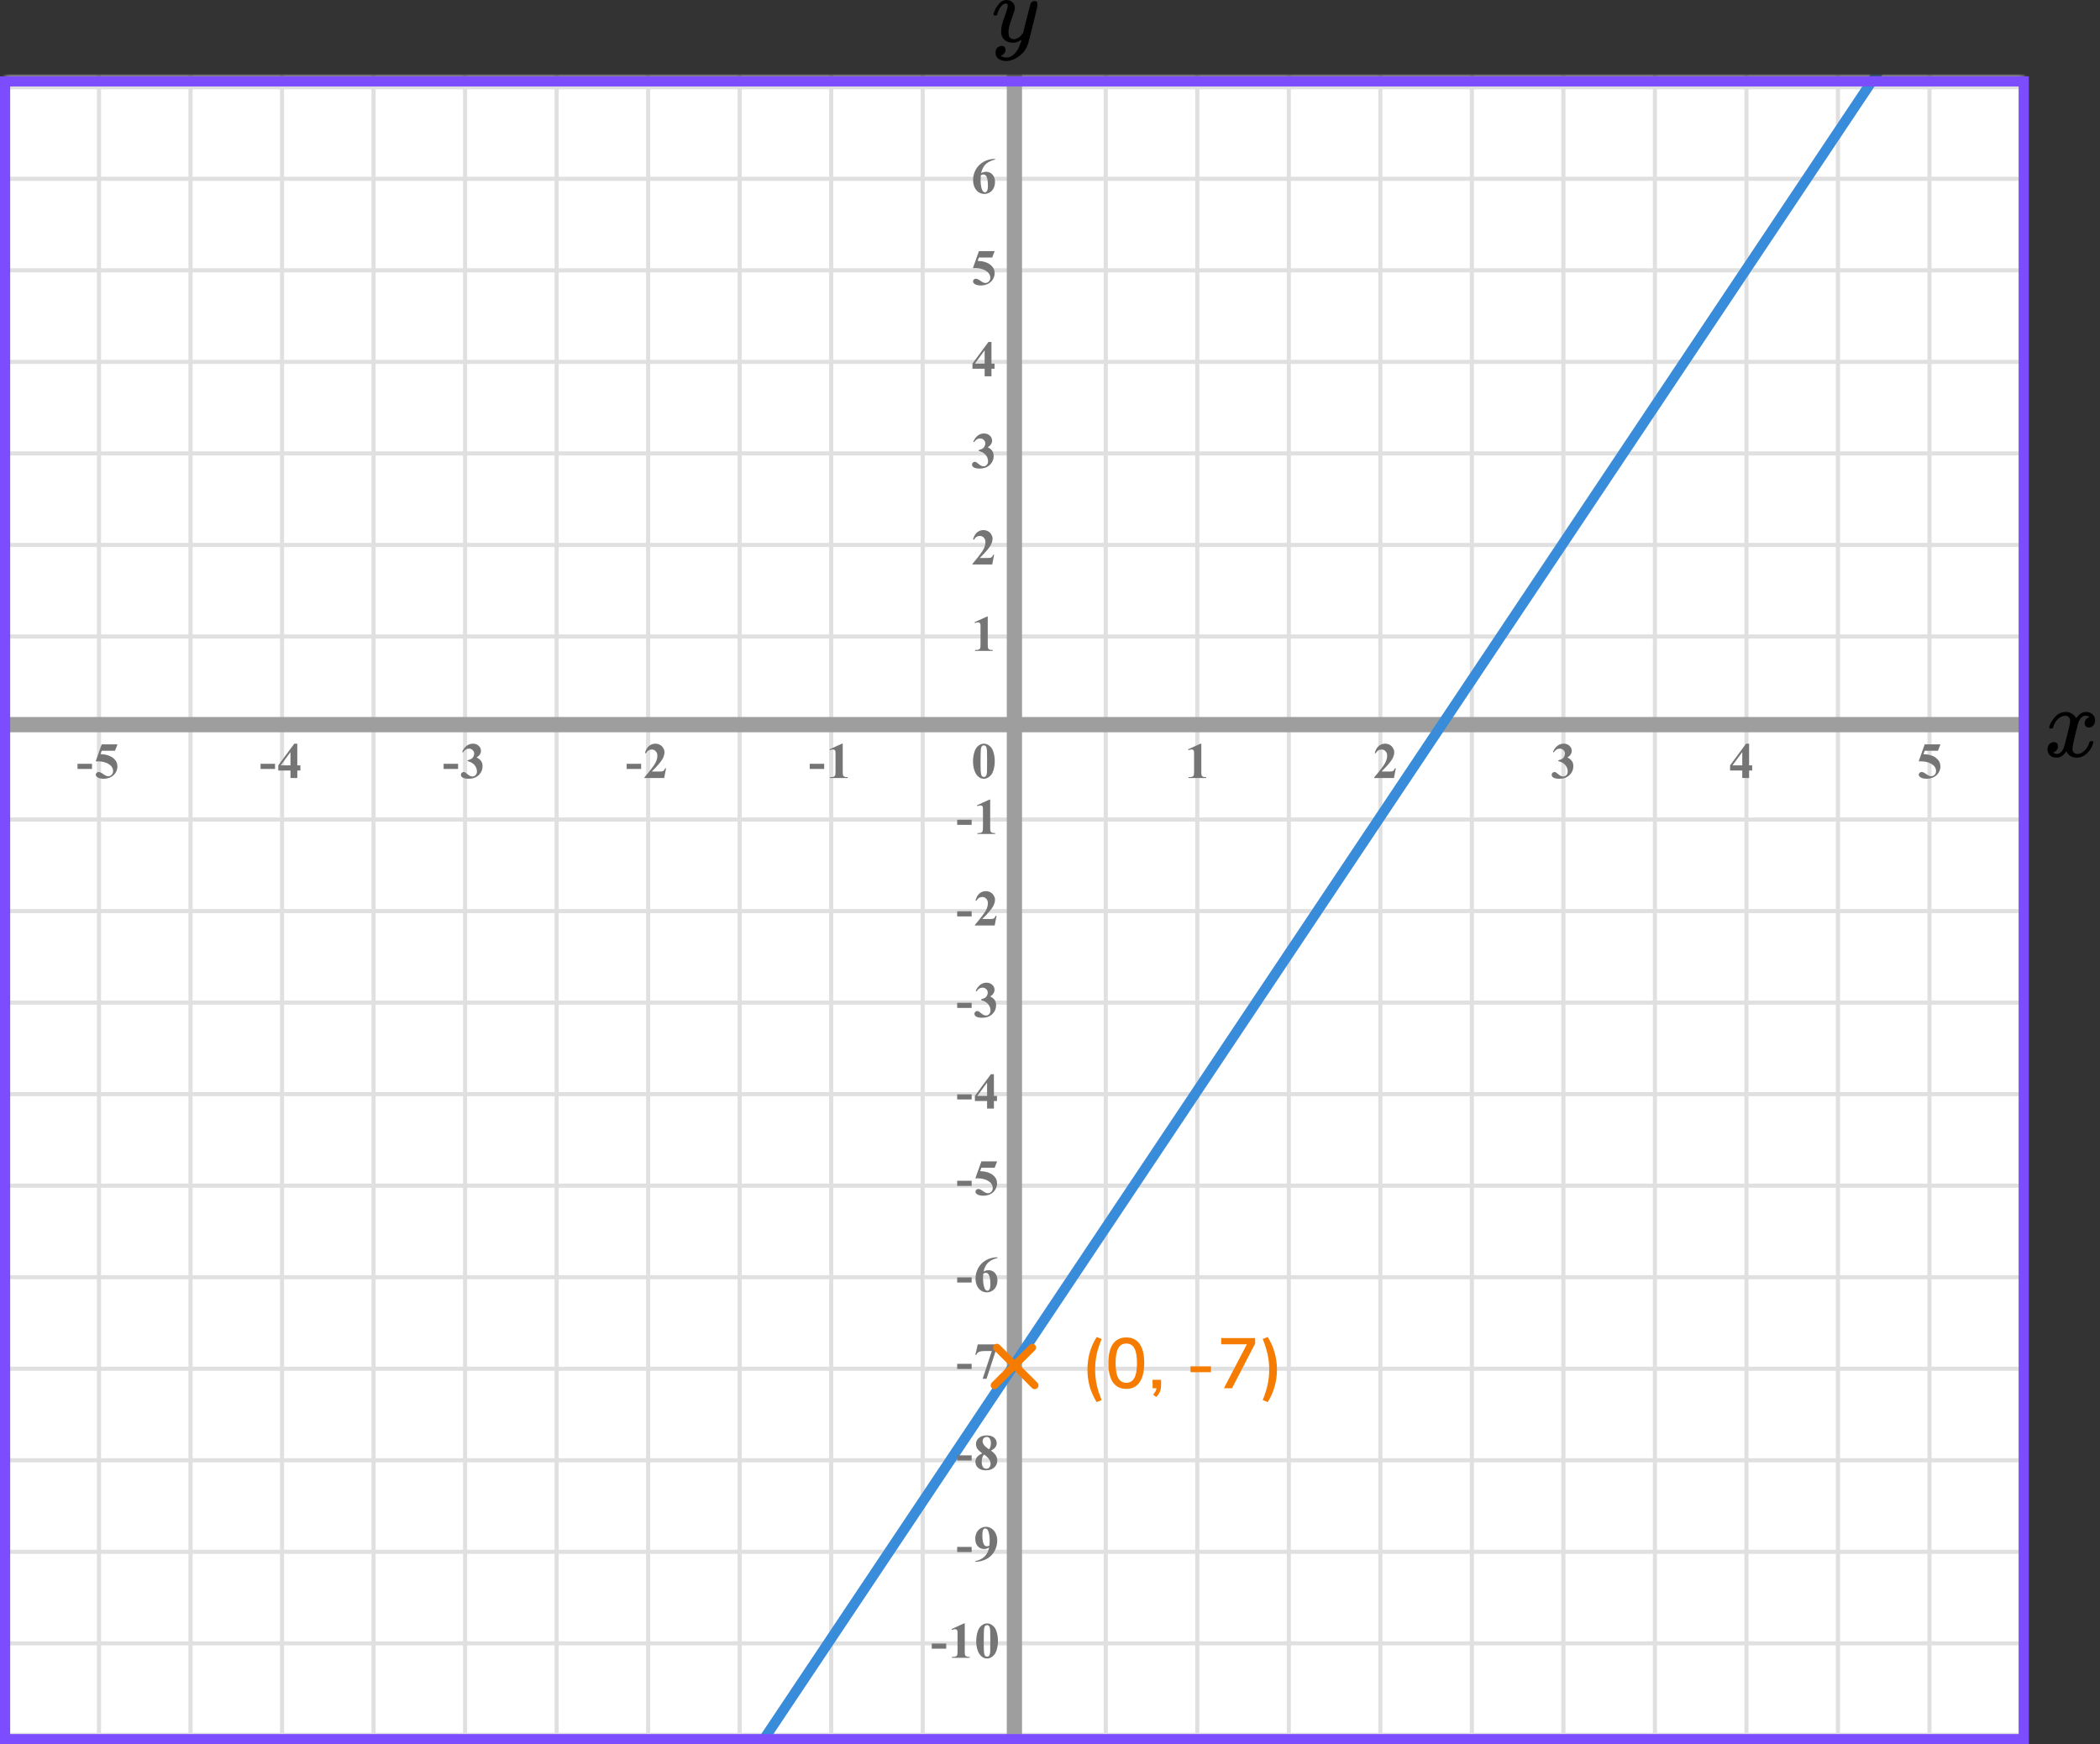 <?xml version="1.0" encoding="UTF-8"?> <svg xmlns="http://www.w3.org/2000/svg" width="413" height="343" viewBox="0 0 413 343" fill="none"><rect x="0" y="0" width="413" height="343" fill="#333333" stroke="none"/><mask id="mask0" maskUnits="userSpaceOnUse" x="1" y="15" width="397" height="327"><rect x="1" y="15" width="397" height="327" fill="#C4C4C4"></rect></mask><g mask="url(#mask0)"><mask id="mask1" maskUnits="userSpaceOnUse" x="-12" y="-54" width="500" height="484"><rect x="-12" y="-54" width="500" height="483.871" fill="white"></rect></mask><g mask="url(#mask1)"><rect x="-12" y="-54" width="500" height="483.871" fill="white"></rect><line x1="488" y1="341.163" x2="-15.226" y2="341.163" stroke="#E0E0E0" stroke-width="0.81"></line><line x1="488" y1="323.161" x2="-15.226" y2="323.161" stroke="#E0E0E0" stroke-width="0.806"></line><line x1="488" y1="305.161" x2="-15.226" y2="305.161" stroke="#E0E0E0" stroke-width="0.806"></line><line x1="488" y1="287.161" x2="-15.226" y2="287.161" stroke="#E0E0E0" stroke-width="0.806"></line><line x1="488" y1="269.163" x2="-15.226" y2="269.163" stroke="#E0E0E0" stroke-width="0.81"></line><line x1="488" y1="251.161" x2="-15.226" y2="251.161" stroke="#E0E0E0" stroke-width="0.806"></line><line x1="488" y1="233.161" x2="-15.226" y2="233.161" stroke="#E0E0E0" stroke-width="0.806"></line><line x1="488" y1="215.161" x2="-15.226" y2="215.161" stroke="#E0E0E0" stroke-width="0.806"></line><line x1="488" y1="197.163" x2="-15.226" y2="197.163" stroke="#E0E0E0" stroke-width="0.81"></line><line x1="488" y1="179.161" x2="-15.226" y2="179.161" stroke="#E0E0E0" stroke-width="0.806"></line><line x1="488" y1="161.161" x2="-15.226" y2="161.161" stroke="#E0E0E0" stroke-width="0.806"></line><line x1="488" y1="143.161" x2="-15.226" y2="143.161" stroke="#E0E0E0" stroke-width="0.806"></line><line x1="488" y1="125.163" x2="-15.226" y2="125.163" stroke="#E0E0E0" stroke-width="0.81"></line><line x1="488" y1="107.161" x2="-15.226" y2="107.161" stroke="#E0E0E0" stroke-width="0.806"></line><line x1="488" y1="89.161" x2="-15.226" y2="89.161" stroke="#E0E0E0" stroke-width="0.806"></line><line x1="488" y1="71.161" x2="-15.226" y2="71.161" stroke="#E0E0E0" stroke-width="0.806"></line><line x1="488" y1="53.163" x2="-15.226" y2="53.163" stroke="#E0E0E0" stroke-width="0.81"></line><line x1="488" y1="35.161" x2="-15.226" y2="35.161" stroke="#E0E0E0" stroke-width="0.806"></line><line x1="488" y1="17.161" x2="-15.226" y2="17.161" stroke="#E0E0E0" stroke-width="0.806"></line><line x1="1.468" y1="429.871" x2="1.468" y2="-54" stroke="#E0E0E0" stroke-width="0.806"></line><line x1="19.468" y1="429.871" x2="19.468" y2="-54" stroke="#E0E0E0" stroke-width="0.806"></line><line x1="37.468" y1="429.871" x2="37.468" y2="-54" stroke="#E0E0E0" stroke-width="0.806"></line><line x1="55.468" y1="429.871" x2="55.468" y2="-54" stroke="#E0E0E0" stroke-width="0.806"></line><line x1="73.466" y1="429.871" x2="73.466" y2="-54" stroke="#E0E0E0" stroke-width="0.81"></line><line x1="91.468" y1="429.871" x2="91.468" y2="-54" stroke="#E0E0E0" stroke-width="0.806"></line><line x1="109.468" y1="429.871" x2="109.468" y2="-54" stroke="#E0E0E0" stroke-width="0.806"></line><line x1="127.468" y1="429.871" x2="127.468" y2="-54" stroke="#E0E0E0" stroke-width="0.806"></line><line x1="145.466" y1="429.871" x2="145.466" y2="-54" stroke="#E0E0E0" stroke-width="0.81"></line><line x1="163.468" y1="429.871" x2="163.468" y2="-54" stroke="#E0E0E0" stroke-width="0.806"></line><line x1="181.468" y1="429.871" x2="181.468" y2="-54" stroke="#E0E0E0" stroke-width="0.806"></line><line x1="199.468" y1="429.871" x2="199.468" y2="-54" stroke="#E0E0E0" stroke-width="0.806"></line><line x1="217.466" y1="429.871" x2="217.466" y2="-54" stroke="#E0E0E0" stroke-width="0.81"></line><line x1="235.468" y1="429.871" x2="235.468" y2="-54" stroke="#E0E0E0" stroke-width="0.806"></line><line x1="253.468" y1="429.871" x2="253.468" y2="-54" stroke="#E0E0E0" stroke-width="0.806"></line><line x1="271.468" y1="429.871" x2="271.468" y2="-54" stroke="#E0E0E0" stroke-width="0.806"></line><line x1="289.466" y1="429.871" x2="289.466" y2="-54" stroke="#E0E0E0" stroke-width="0.81"></line><line x1="307.468" y1="429.871" x2="307.468" y2="-54" stroke="#E0E0E0" stroke-width="0.806"></line><line x1="325.468" y1="429.871" x2="325.468" y2="-54" stroke="#E0E0E0" stroke-width="0.806"></line><line x1="343.468" y1="429.871" x2="343.468" y2="-54" stroke="#E0E0E0" stroke-width="0.806"></line><line x1="361.466" y1="429.871" x2="361.466" y2="-54" stroke="#E0E0E0" stroke-width="0.81"></line><line x1="379.468" y1="429.871" x2="379.468" y2="-54" stroke="#E0E0E0" stroke-width="0.806"></line><line x1="397.468" y1="429.871" x2="397.468" y2="-54" stroke="#E0E0E0" stroke-width="0.806"></line></g><line x1="199.5" y1="-1" x2="199.5" y2="381" stroke="#9E9E9E" stroke-width="3"></line><line x1="-27" y1="142.5" x2="432" y2="142.5" stroke="#9E9E9E" stroke-width="3"></line><path d="M122.5 383.5L384.5 -8.5" stroke="#398CDA" stroke-width="2"></path></g><path d="M195.634 149.689C195.634 150.35 195.541 150.967 195.355 151.54C195.245 151.892 195.095 152.18 194.906 152.404C194.721 152.629 194.509 152.808 194.271 152.941C194.034 153.072 193.775 153.137 193.495 153.137C193.176 153.137 192.888 153.055 192.631 152.893C192.374 152.73 192.146 152.497 191.947 152.194C191.804 151.973 191.679 151.678 191.571 151.311C191.431 150.812 191.361 150.298 191.361 149.768C191.361 149.048 191.462 148.387 191.664 147.785C191.83 147.287 192.082 146.906 192.421 146.643C192.759 146.376 193.118 146.242 193.495 146.242C193.879 146.242 194.237 146.374 194.569 146.638C194.905 146.898 195.15 147.25 195.307 147.692C195.525 148.301 195.634 148.967 195.634 149.689ZM194.13 149.68C194.13 148.521 194.123 147.845 194.11 147.653C194.078 147.201 194 146.895 193.876 146.735C193.795 146.631 193.663 146.579 193.48 146.579C193.34 146.579 193.23 146.618 193.148 146.696C193.028 146.81 192.947 147.012 192.904 147.302C192.862 147.588 192.841 148.592 192.841 150.314C192.841 151.252 192.873 151.88 192.938 152.199C192.987 152.43 193.057 152.585 193.148 152.663C193.24 152.741 193.36 152.78 193.51 152.78C193.673 152.78 193.795 152.728 193.876 152.624C194.013 152.442 194.091 152.16 194.11 151.779L194.13 149.68Z" fill="#757575"></path><path d="M194.257 121.242V126.657C194.257 127.064 194.275 127.325 194.311 127.438C194.346 127.549 194.421 127.64 194.535 127.712C194.649 127.784 194.831 127.819 195.082 127.819H195.233V128H191.747V127.819H191.923C192.206 127.819 192.408 127.787 192.528 127.722C192.649 127.657 192.73 127.567 192.772 127.453C192.815 127.339 192.836 127.074 192.836 126.657V123.225C192.836 122.919 192.821 122.728 192.792 122.653C192.763 122.575 192.707 122.51 192.626 122.458C192.548 122.403 192.457 122.375 192.353 122.375C192.187 122.375 191.985 122.427 191.747 122.531L191.659 122.355L194.096 121.242H194.257Z" fill="#757575"></path><path d="M195.141 111H191.244V110.893C192.439 109.47 193.163 108.513 193.417 108.021C193.674 107.53 193.803 107.05 193.803 106.581C193.803 106.239 193.697 105.956 193.485 105.731C193.274 105.504 193.015 105.39 192.709 105.39C192.208 105.39 191.819 105.64 191.542 106.142L191.361 106.078C191.537 105.453 191.804 104.991 192.162 104.691C192.52 104.392 192.934 104.242 193.402 104.242C193.738 104.242 194.044 104.32 194.32 104.477C194.597 104.633 194.813 104.848 194.97 105.121C195.126 105.391 195.204 105.645 195.204 105.883C195.204 106.316 195.084 106.755 194.843 107.201C194.514 107.803 193.796 108.643 192.689 109.721H194.12C194.472 109.721 194.7 109.706 194.804 109.677C194.911 109.647 194.999 109.599 195.067 109.53C195.136 109.459 195.225 109.311 195.336 109.086H195.512L195.141 111Z" fill="#757575"></path><path d="M192.479 88.68V88.509C192.851 88.401 193.108 88.302 193.251 88.211C193.394 88.117 193.518 87.975 193.622 87.786C193.726 87.594 193.778 87.4 193.778 87.205C193.778 86.935 193.679 86.704 193.48 86.512C193.285 86.316 193.041 86.219 192.748 86.219C192.292 86.219 191.905 86.46 191.586 86.941L191.405 86.878C191.64 86.334 191.939 85.926 192.304 85.652C192.672 85.379 193.08 85.242 193.529 85.242C193.988 85.242 194.366 85.382 194.662 85.662C194.962 85.942 195.111 86.269 195.111 86.644C195.111 86.888 195.041 87.124 194.901 87.352C194.765 87.576 194.548 87.775 194.252 87.947C194.633 88.133 194.923 88.362 195.121 88.636C195.323 88.906 195.424 89.246 195.424 89.656C195.424 90.346 195.173 90.934 194.672 91.419C194.174 91.901 193.505 92.142 192.665 92.142C192.105 92.142 191.697 92.049 191.439 91.863C191.254 91.733 191.161 91.565 191.161 91.36C191.161 91.211 191.215 91.084 191.322 90.98C191.43 90.872 191.553 90.818 191.693 90.818C191.801 90.818 191.902 90.841 191.996 90.887C192.048 90.913 192.232 91.056 192.548 91.316C192.867 91.574 193.165 91.702 193.441 91.702C193.682 91.702 193.889 91.608 194.062 91.419C194.234 91.227 194.32 90.984 194.32 90.691C194.32 90.245 194.164 89.835 193.852 89.461C193.539 89.083 193.082 88.823 192.479 88.68Z" fill="#757575"></path><path d="M191.249 71.505L194.394 67.242H194.989V71.505H195.595V72.516H194.989V74H193.646V72.516H191.249V71.505ZM191.723 71.505H193.646V68.893L191.723 71.505Z" fill="#757575"></path><path d="M192.523 49.379H195.624L195.131 50.639H192.523L192.274 51.298C193.397 51.34 194.262 51.62 194.867 52.138C195.365 52.564 195.614 53.095 195.614 53.73C195.614 54.136 195.499 54.535 195.268 54.926C195.036 55.313 194.711 55.613 194.291 55.824C193.871 56.033 193.41 56.137 192.909 56.137C192.369 56.137 191.954 56.036 191.664 55.834C191.462 55.691 191.361 55.528 191.361 55.346C191.361 55.206 191.413 55.082 191.518 54.975C191.625 54.867 191.749 54.813 191.889 54.813C192.016 54.813 192.144 54.84 192.274 54.892C192.405 54.944 192.628 55.08 192.943 55.302C193.142 55.438 193.313 55.533 193.456 55.585C193.557 55.624 193.671 55.644 193.798 55.644C194.065 55.644 194.291 55.546 194.477 55.351C194.665 55.155 194.76 54.921 194.76 54.648C194.76 54.075 194.473 53.609 193.9 53.251C193.327 52.893 192.605 52.714 191.732 52.714C191.645 52.714 191.513 52.715 191.337 52.719L192.523 49.379Z" fill="#757575"></path><path d="M195.697 31.242V31.379C195.108 31.529 194.634 31.722 194.276 31.96C193.922 32.194 193.64 32.481 193.432 32.819C193.227 33.155 193.067 33.571 192.953 34.069C193.096 33.972 193.215 33.908 193.31 33.879C193.521 33.814 193.734 33.781 193.949 33.781C194.444 33.781 194.856 33.962 195.185 34.323C195.517 34.681 195.683 35.171 195.683 35.793C195.683 36.229 195.593 36.63 195.414 36.994C195.235 37.359 194.981 37.64 194.652 37.839C194.324 38.037 193.972 38.137 193.598 38.137C193.191 38.137 192.815 38.026 192.47 37.805C192.125 37.58 191.854 37.253 191.659 36.823C191.467 36.394 191.371 35.926 191.371 35.422C191.371 34.68 191.549 33.99 191.903 33.352C192.261 32.71 192.768 32.201 193.422 31.823C194.079 31.442 194.838 31.249 195.697 31.242ZM192.89 34.465C192.864 34.914 192.851 35.243 192.851 35.451C192.851 35.9 192.893 36.335 192.978 36.755C193.065 37.175 193.184 37.469 193.334 37.639C193.441 37.759 193.568 37.819 193.715 37.819C193.865 37.819 193.998 37.733 194.115 37.56C194.232 37.385 194.291 37.03 194.291 36.496C194.291 35.598 194.182 34.977 193.964 34.636C193.824 34.414 193.635 34.304 193.397 34.304C193.267 34.304 193.098 34.357 192.89 34.465Z" fill="#757575"></path><path d="M191.091 162.208H188.244V161.197H191.091V162.208ZM194.737 157.242V162.657C194.737 163.064 194.755 163.325 194.791 163.438C194.826 163.549 194.901 163.64 195.015 163.712C195.129 163.784 195.311 163.819 195.562 163.819H195.713V164H192.227V163.819H192.403C192.686 163.819 192.888 163.787 193.008 163.722C193.129 163.657 193.21 163.567 193.253 163.453C193.295 163.339 193.316 163.074 193.316 162.657V159.225C193.316 158.919 193.301 158.728 193.272 158.653C193.243 158.575 193.187 158.51 193.106 158.458C193.028 158.403 192.937 158.375 192.833 158.375C192.667 158.375 192.465 158.427 192.227 158.531L192.139 158.355L194.576 157.242H194.737Z" fill="#757575"></path><path d="M191.091 180.208H188.244V179.197H191.091V180.208ZM195.621 182H191.724V181.893C192.919 180.47 193.643 179.513 193.897 179.021C194.154 178.53 194.283 178.05 194.283 177.581C194.283 177.239 194.177 176.956 193.965 176.731C193.754 176.504 193.495 176.39 193.189 176.39C192.688 176.39 192.299 176.64 192.022 177.142L191.841 177.078C192.017 176.453 192.284 175.991 192.642 175.691C193 175.392 193.414 175.242 193.882 175.242C194.218 175.242 194.524 175.32 194.8 175.477C195.077 175.633 195.294 175.848 195.45 176.121C195.606 176.391 195.684 176.645 195.684 176.883C195.684 177.316 195.564 177.755 195.323 178.201C194.994 178.803 194.276 179.643 193.17 180.721H194.6C194.952 180.721 195.18 180.706 195.284 180.677C195.391 180.647 195.479 180.599 195.547 180.53C195.616 180.459 195.705 180.311 195.816 180.086H195.992L195.621 182Z" fill="#757575"></path><path d="M191.091 198.208H188.244V197.197H191.091V198.208ZM192.96 196.68V196.509C193.331 196.401 193.588 196.302 193.731 196.211C193.874 196.117 193.998 195.975 194.102 195.786C194.206 195.594 194.258 195.4 194.258 195.205C194.258 194.935 194.159 194.704 193.961 194.512C193.765 194.316 193.521 194.219 193.228 194.219C192.772 194.219 192.385 194.46 192.066 194.941L191.885 194.878C192.12 194.334 192.419 193.926 192.784 193.652C193.152 193.379 193.56 193.242 194.009 193.242C194.468 193.242 194.846 193.382 195.142 193.662C195.442 193.942 195.591 194.269 195.591 194.644C195.591 194.888 195.521 195.124 195.381 195.352C195.245 195.576 195.028 195.775 194.732 195.947C195.113 196.133 195.403 196.362 195.601 196.636C195.803 196.906 195.904 197.246 195.904 197.656C195.904 198.346 195.653 198.934 195.152 199.419C194.654 199.901 193.985 200.142 193.145 200.142C192.585 200.142 192.177 200.049 191.92 199.863C191.734 199.733 191.641 199.565 191.641 199.36C191.641 199.211 191.695 199.084 191.802 198.979C191.91 198.872 192.033 198.818 192.173 198.818C192.281 198.818 192.382 198.841 192.476 198.887C192.528 198.913 192.712 199.056 193.028 199.316C193.347 199.574 193.645 199.702 193.921 199.702C194.162 199.702 194.369 199.608 194.542 199.419C194.714 199.227 194.8 198.984 194.8 198.691C194.8 198.245 194.644 197.835 194.332 197.461C194.019 197.083 193.562 196.823 192.96 196.68Z" fill="#757575"></path><path d="M191.091 216.208H188.244V215.197H191.091V216.208ZM191.729 215.505L194.874 211.242H195.469V215.505H196.075V216.516H195.469V218H194.127V216.516H191.729V215.505ZM192.203 215.505H194.127V212.893L192.203 215.505Z" fill="#757575"></path><path d="M191.091 233.208H188.244V232.197H191.091V233.208ZM193.004 228.379H196.104L195.611 229.639H193.004L192.754 230.298C193.878 230.34 194.742 230.62 195.347 231.138C195.845 231.564 196.094 232.095 196.094 232.729C196.094 233.136 195.979 233.535 195.748 233.926C195.517 234.313 195.191 234.613 194.771 234.824C194.351 235.033 193.891 235.137 193.389 235.137C192.849 235.137 192.434 235.036 192.144 234.834C191.942 234.691 191.841 234.528 191.841 234.346C191.841 234.206 191.893 234.082 191.998 233.975C192.105 233.867 192.229 233.813 192.369 233.813C192.496 233.813 192.624 233.84 192.754 233.892C192.885 233.944 193.108 234.08 193.423 234.302C193.622 234.438 193.793 234.533 193.936 234.585C194.037 234.624 194.151 234.644 194.278 234.644C194.545 234.644 194.771 234.546 194.957 234.351C195.145 234.155 195.24 233.921 195.24 233.647C195.24 233.075 194.953 232.609 194.38 232.251C193.808 231.893 193.085 231.714 192.213 231.714C192.125 231.714 191.993 231.715 191.817 231.719L193.004 228.379Z" fill="#757575"></path><path d="M191.091 252.208H188.244V251.197H191.091V252.208ZM196.177 247.242V247.379C195.588 247.529 195.115 247.722 194.756 247.96C194.402 248.194 194.12 248.481 193.912 248.819C193.707 249.155 193.547 249.571 193.433 250.069C193.576 249.972 193.695 249.908 193.79 249.879C194.001 249.814 194.214 249.781 194.429 249.781C194.924 249.781 195.336 249.962 195.665 250.323C195.997 250.681 196.163 251.171 196.163 251.793C196.163 252.229 196.073 252.63 195.894 252.994C195.715 253.359 195.461 253.64 195.132 253.839C194.804 254.037 194.452 254.137 194.078 254.137C193.671 254.137 193.295 254.026 192.95 253.805C192.605 253.58 192.335 253.253 192.139 252.823C191.947 252.394 191.851 251.926 191.851 251.422C191.851 250.68 192.029 249.99 192.383 249.352C192.741 248.71 193.248 248.201 193.902 247.823C194.56 247.442 195.318 247.249 196.177 247.242ZM193.37 250.465C193.344 250.914 193.331 251.243 193.331 251.451C193.331 251.9 193.373 252.335 193.458 252.755C193.546 253.175 193.664 253.469 193.814 253.639C193.921 253.759 194.048 253.819 194.195 253.819C194.345 253.819 194.478 253.733 194.595 253.561C194.713 253.385 194.771 253.03 194.771 252.496C194.771 251.598 194.662 250.978 194.444 250.636C194.304 250.414 194.115 250.304 193.878 250.304C193.747 250.304 193.578 250.357 193.37 250.465Z" fill="#757575"></path><path d="M191.091 269.208H188.244V268.197H191.091V269.208ZM193.253 271.137L195.054 265.673H193.682C193.145 265.673 192.741 265.743 192.471 265.883C192.282 265.98 192.126 266.164 192.003 266.435H191.817L192.296 264.379H196.241L194.019 271.137H193.253Z" fill="#757575"></path><path d="M191.091 287.208H188.244V286.197H191.091V287.208ZM194.888 285.26C195.354 285.602 195.676 285.921 195.855 286.217C196.037 286.51 196.129 286.847 196.129 287.228C196.129 287.761 195.927 288.214 195.523 288.585C195.123 288.953 194.577 289.137 193.887 289.137C193.233 289.137 192.727 288.976 192.369 288.653C192.011 288.331 191.832 287.937 191.832 287.472C191.832 287.117 191.934 286.806 192.139 286.539C192.348 286.272 192.693 286.028 193.174 285.807C192.65 285.406 192.313 285.079 192.164 284.825C192.017 284.571 191.944 284.277 191.944 283.941C191.944 283.499 192.131 283.11 192.505 282.774C192.883 282.436 193.399 282.267 194.053 282.267C194.685 282.267 195.17 282.416 195.508 282.716C195.85 283.012 196.021 283.368 196.021 283.785C196.021 284.098 195.928 284.374 195.743 284.615C195.56 284.853 195.276 285.068 194.888 285.26ZM194.517 285.011C194.638 284.848 194.727 284.666 194.786 284.464C194.844 284.262 194.874 284.041 194.874 283.8C194.874 283.377 194.782 283.053 194.6 282.828C194.463 282.656 194.275 282.569 194.034 282.569C193.816 282.569 193.63 282.649 193.477 282.809C193.324 282.965 193.248 283.16 193.248 283.395C193.248 283.632 193.332 283.88 193.502 284.137C193.674 284.391 194.013 284.682 194.517 285.011ZM193.541 286.041C193.44 286.132 193.368 286.215 193.326 286.29C193.261 286.404 193.202 286.57 193.15 286.788C193.098 287.006 193.072 287.234 193.072 287.472C193.072 287.778 193.111 288.035 193.189 288.243C193.267 288.448 193.378 288.596 193.521 288.688C193.668 288.779 193.817 288.824 193.97 288.824C194.208 288.824 194.408 288.738 194.571 288.565C194.734 288.39 194.815 288.15 194.815 287.848C194.815 287.216 194.39 286.614 193.541 286.041Z" fill="#757575"></path><path d="M191.091 305.208H188.244V304.197H191.091V305.208ZM191.788 307.137V307C192.328 306.876 192.785 306.694 193.16 306.453C193.537 306.212 193.835 305.914 194.053 305.56C194.275 305.205 194.429 304.796 194.517 304.334C194.315 304.438 194.143 304.511 194 304.554C193.86 304.593 193.712 304.612 193.555 304.612C193.054 304.612 192.636 304.432 192.3 304.07C191.968 303.709 191.802 303.214 191.802 302.586C191.802 302.15 191.892 301.751 192.071 301.39C192.253 301.025 192.512 300.743 192.847 300.545C193.183 300.343 193.531 300.242 193.892 300.242C194.28 300.242 194.646 300.353 194.991 300.574C195.336 300.796 195.611 301.116 195.816 301.536C196.021 301.956 196.124 302.435 196.124 302.972C196.124 303.668 195.956 304.336 195.621 304.974C195.289 305.612 194.792 306.124 194.131 306.512C193.471 306.896 192.689 307.104 191.788 307.137ZM194.59 303.924C194.623 303.559 194.639 303.239 194.639 302.962C194.639 302.369 194.571 301.818 194.434 301.307C194.356 301.023 194.24 300.815 194.088 300.682C194.006 300.61 193.9 300.574 193.77 300.574C193.607 300.574 193.48 300.644 193.389 300.784C193.262 300.976 193.199 301.342 193.199 301.883C193.199 302.785 193.306 303.406 193.521 303.748C193.661 303.969 193.85 304.08 194.088 304.08C194.214 304.08 194.382 304.028 194.59 303.924Z" fill="#757575"></path><path d="M186.091 324.208H183.244V323.197H186.091V324.208ZM189.737 319.242V324.657C189.737 325.064 189.755 325.325 189.791 325.438C189.826 325.549 189.901 325.64 190.015 325.712C190.129 325.784 190.311 325.819 190.562 325.819H190.713V326H187.227V325.819H187.403C187.686 325.819 187.888 325.787 188.008 325.722C188.129 325.657 188.21 325.567 188.253 325.453C188.295 325.339 188.316 325.074 188.316 324.657V321.225C188.316 320.919 188.301 320.728 188.272 320.653C188.243 320.575 188.187 320.51 188.106 320.458C188.028 320.403 187.937 320.375 187.833 320.375C187.667 320.375 187.465 320.427 187.227 320.531L187.139 320.355L189.576 319.242H189.737ZM196.264 322.689C196.264 323.35 196.171 323.967 195.986 324.54C195.875 324.892 195.725 325.18 195.536 325.404C195.351 325.629 195.139 325.808 194.902 325.941C194.664 326.072 194.405 326.137 194.125 326.137C193.806 326.137 193.518 326.055 193.261 325.893C193.004 325.73 192.776 325.497 192.577 325.194C192.434 324.973 192.309 324.678 192.201 324.311C192.061 323.812 191.991 323.298 191.991 322.768C191.991 322.048 192.092 321.387 192.294 320.785C192.46 320.287 192.712 319.906 193.051 319.643C193.39 319.376 193.748 319.242 194.125 319.242C194.509 319.242 194.867 319.374 195.199 319.638C195.535 319.898 195.78 320.25 195.937 320.692C196.155 321.301 196.264 321.967 196.264 322.689ZM194.76 322.68C194.76 321.521 194.753 320.845 194.74 320.653C194.708 320.201 194.63 319.895 194.506 319.735C194.425 319.631 194.293 319.579 194.111 319.579C193.971 319.579 193.86 319.618 193.779 319.696C193.658 319.81 193.577 320.012 193.534 320.302C193.492 320.588 193.471 321.592 193.471 323.314C193.471 324.252 193.503 324.88 193.569 325.199C193.617 325.43 193.687 325.585 193.779 325.663C193.87 325.741 193.99 325.78 194.14 325.78C194.303 325.78 194.425 325.728 194.506 325.624C194.643 325.442 194.721 325.16 194.74 324.779L194.76 322.68Z" fill="#757575"></path><path d="M236.257 146.242V151.657C236.257 152.064 236.275 152.325 236.311 152.438C236.346 152.549 236.421 152.64 236.535 152.712C236.649 152.784 236.831 152.819 237.082 152.819H237.233V153H233.747V152.819H233.923C234.206 152.819 234.408 152.787 234.528 152.722C234.649 152.657 234.73 152.567 234.772 152.453C234.815 152.339 234.836 152.074 234.836 151.657V148.225C234.836 147.919 234.821 147.728 234.792 147.653C234.763 147.575 234.707 147.51 234.626 147.458C234.548 147.403 234.457 147.375 234.353 147.375C234.187 147.375 233.985 147.427 233.747 147.531L233.659 147.355L236.096 146.242H236.257Z" fill="#757575"></path><path d="M274.141 153H270.244V152.893C271.439 151.47 272.163 150.513 272.417 150.021C272.674 149.53 272.803 149.05 272.803 148.581C272.803 148.239 272.697 147.956 272.485 147.731C272.274 147.504 272.015 147.39 271.709 147.39C271.208 147.39 270.819 147.64 270.542 148.142L270.361 148.078C270.537 147.453 270.804 146.991 271.162 146.691C271.52 146.392 271.934 146.242 272.402 146.242C272.738 146.242 273.044 146.32 273.32 146.477C273.597 146.633 273.813 146.848 273.97 147.121C274.126 147.391 274.204 147.645 274.204 147.883C274.204 148.316 274.084 148.755 273.843 149.201C273.514 149.803 272.796 150.643 271.689 151.721H273.12C273.472 151.721 273.7 151.706 273.804 151.677C273.911 151.647 273.999 151.599 274.067 151.53C274.136 151.459 274.225 151.311 274.336 151.086H274.512L274.141 153Z" fill="#757575"></path><path d="M306.479 149.68V149.509C306.851 149.401 307.108 149.302 307.251 149.211C307.394 149.117 307.518 148.975 307.622 148.786C307.726 148.594 307.778 148.4 307.778 148.205C307.778 147.935 307.679 147.704 307.48 147.512C307.285 147.316 307.041 147.219 306.748 147.219C306.292 147.219 305.905 147.46 305.586 147.941L305.405 147.878C305.64 147.334 305.939 146.926 306.304 146.652C306.672 146.379 307.08 146.242 307.529 146.242C307.988 146.242 308.366 146.382 308.662 146.662C308.962 146.942 309.111 147.269 309.111 147.644C309.111 147.888 309.041 148.124 308.901 148.352C308.765 148.576 308.548 148.775 308.252 148.947C308.633 149.133 308.923 149.362 309.121 149.636C309.323 149.906 309.424 150.246 309.424 150.656C309.424 151.346 309.173 151.934 308.672 152.419C308.174 152.901 307.505 153.142 306.665 153.142C306.105 153.142 305.697 153.049 305.439 152.863C305.254 152.733 305.161 152.565 305.161 152.36C305.161 152.211 305.215 152.084 305.322 151.979C305.43 151.872 305.553 151.818 305.693 151.818C305.801 151.818 305.902 151.841 305.996 151.887C306.048 151.913 306.232 152.056 306.548 152.316C306.867 152.574 307.165 152.702 307.441 152.702C307.682 152.702 307.889 152.608 308.062 152.419C308.234 152.227 308.32 151.984 308.32 151.691C308.32 151.245 308.164 150.835 307.852 150.461C307.539 150.083 307.082 149.823 306.479 149.68Z" fill="#757575"></path><path d="M340.249 150.505L343.394 146.242H343.989V150.505H344.595V151.516H343.989V153H342.646V151.516H340.249V150.505ZM340.723 150.505H342.646V147.893L340.723 150.505Z" fill="#757575"></path><path d="M378.523 146.379H381.624L381.131 147.639H378.523L378.274 148.298C379.397 148.34 380.262 148.62 380.867 149.138C381.365 149.564 381.614 150.095 381.614 150.729C381.614 151.136 381.499 151.535 381.268 151.926C381.036 152.313 380.711 152.613 380.291 152.824C379.871 153.033 379.41 153.137 378.909 153.137C378.369 153.137 377.954 153.036 377.664 152.834C377.462 152.691 377.361 152.528 377.361 152.346C377.361 152.206 377.413 152.082 377.518 151.975C377.625 151.867 377.749 151.813 377.889 151.813C378.016 151.813 378.144 151.84 378.274 151.892C378.405 151.944 378.628 152.08 378.943 152.302C379.142 152.438 379.313 152.533 379.456 152.585C379.557 152.624 379.671 152.644 379.798 152.644C380.065 152.644 380.291 152.546 380.477 152.351C380.665 152.155 380.76 151.921 380.76 151.647C380.76 151.075 380.473 150.609 379.9 150.251C379.327 149.893 378.605 149.714 377.732 149.714C377.645 149.714 377.513 149.715 377.337 149.719L378.523 146.379Z" fill="#757575"></path><path d="M162.091 151.208H159.244V150.197H162.091V151.208ZM165.737 146.242V151.657C165.737 152.064 165.755 152.325 165.791 152.438C165.826 152.549 165.901 152.64 166.015 152.712C166.129 152.784 166.311 152.819 166.562 152.819H166.713V153H163.227V152.819H163.403C163.686 152.819 163.888 152.787 164.008 152.722C164.129 152.657 164.21 152.567 164.253 152.453C164.295 152.339 164.316 152.074 164.316 151.657V148.225C164.316 147.919 164.301 147.728 164.272 147.653C164.243 147.575 164.187 147.51 164.106 147.458C164.028 147.403 163.937 147.375 163.833 147.375C163.667 147.375 163.465 147.427 163.227 147.531L163.139 147.355L165.576 146.242H165.737Z" fill="#757575"></path><path d="M126.091 151.208H123.244V150.197H126.091V151.208ZM130.621 153H126.724V152.893C127.919 151.47 128.643 150.513 128.897 150.021C129.154 149.53 129.283 149.05 129.283 148.581C129.283 148.239 129.177 147.956 128.965 147.731C128.754 147.504 128.495 147.39 128.189 147.39C127.688 147.39 127.299 147.64 127.022 148.142L126.841 148.078C127.017 147.453 127.284 146.991 127.642 146.691C128 146.392 128.414 146.242 128.882 146.242C129.218 146.242 129.524 146.32 129.8 146.477C130.077 146.633 130.294 146.848 130.45 147.121C130.606 147.391 130.684 147.645 130.684 147.883C130.684 148.316 130.564 148.755 130.323 149.201C129.994 149.803 129.276 150.643 128.17 151.721H129.6C129.952 151.721 130.18 151.706 130.284 151.677C130.391 151.647 130.479 151.599 130.547 151.53C130.616 151.459 130.705 151.311 130.816 151.086H130.992L130.621 153Z" fill="#757575"></path><path d="M90.091 151.208H87.244V150.197H90.091V151.208ZM91.96 149.68V149.509C92.331 149.401 92.588 149.302 92.731 149.211C92.874 149.117 92.998 148.975 93.102 148.786C93.206 148.594 93.258 148.4 93.258 148.205C93.258 147.935 93.159 147.704 92.96 147.512C92.765 147.316 92.521 147.219 92.228 147.219C91.772 147.219 91.385 147.46 91.066 147.941L90.885 147.878C91.12 147.334 91.419 146.926 91.784 146.652C92.152 146.379 92.56 146.242 93.009 146.242C93.468 146.242 93.846 146.382 94.142 146.662C94.442 146.942 94.591 147.269 94.591 147.644C94.591 147.888 94.521 148.124 94.381 148.352C94.245 148.576 94.028 148.775 93.732 148.947C94.113 149.133 94.403 149.362 94.601 149.636C94.803 149.906 94.904 150.246 94.904 150.656C94.904 151.346 94.653 151.934 94.152 152.419C93.654 152.901 92.985 153.142 92.145 153.142C91.585 153.142 91.177 153.049 90.919 152.863C90.734 152.733 90.641 152.565 90.641 152.36C90.641 152.211 90.695 152.084 90.802 151.979C90.91 151.872 91.034 151.818 91.173 151.818C91.281 151.818 91.382 151.841 91.476 151.887C91.528 151.913 91.712 152.056 92.028 152.316C92.347 152.574 92.645 152.702 92.921 152.702C93.162 152.702 93.369 152.608 93.542 152.419C93.714 152.227 93.8 151.984 93.8 151.691C93.8 151.245 93.644 150.835 93.332 150.461C93.019 150.083 92.562 149.823 91.96 149.68Z" fill="#757575"></path><path d="M54.091 151.208H51.244V150.197H54.091V151.208ZM54.729 150.505L57.874 146.242H58.469V150.505H59.075V151.516H58.469V153H57.127V151.516H54.729V150.505ZM55.203 150.505H57.127V147.893L55.203 150.505Z" fill="#757575"></path><path d="M18.091 151.208H15.244V150.197H18.091V151.208ZM20.003 146.379H23.104L22.611 147.639H20.003L19.755 148.298C20.878 148.34 21.742 148.62 22.347 149.138C22.845 149.564 23.094 150.095 23.094 150.729C23.094 151.136 22.979 151.535 22.748 151.926C22.517 152.313 22.191 152.613 21.771 152.824C21.351 153.033 20.891 153.137 20.389 153.137C19.849 153.137 19.434 153.036 19.144 152.834C18.942 152.691 18.841 152.528 18.841 152.346C18.841 152.206 18.893 152.082 18.998 151.975C19.105 151.867 19.229 151.813 19.369 151.813C19.496 151.813 19.624 151.84 19.755 151.892C19.885 151.944 20.108 152.08 20.423 152.302C20.622 152.438 20.793 152.533 20.936 152.585C21.037 152.624 21.151 152.644 21.278 152.644C21.545 152.644 21.771 152.546 21.957 152.351C22.145 152.155 22.24 151.921 22.24 151.647C22.24 151.075 21.953 150.609 21.381 150.251C20.808 149.893 20.085 149.714 19.212 149.714C19.125 149.714 18.993 149.715 18.817 149.719L20.003 146.379Z" fill="#757575"></path><g clip-path="url(#clip0)"><path d="M195.387 2.875C195.387 2.702 195.479 2.405 195.662 1.985C195.846 1.564 196.14 1.125 196.544 0.668C196.948 0.21 197.401 -0.012 197.902 -9.53674e-07C198.404 -9.53674e-07 198.808 0.142 199.114 0.427C199.42 0.711 199.58 1.107 199.592 1.614C199.567 1.849 199.549 1.978 199.537 2.003C199.537 2.04 199.439 2.325 199.243 2.856C199.047 3.388 198.845 3.988 198.637 4.655C198.429 5.323 198.331 5.855 198.343 6.25C198.343 6.782 198.429 7.153 198.6 7.363C198.772 7.573 199.029 7.685 199.372 7.697C199.653 7.697 199.916 7.629 200.161 7.493C200.406 7.357 200.596 7.215 200.73 7.066C200.865 6.918 201.03 6.714 201.226 6.454C201.226 6.442 201.257 6.318 201.318 6.083C201.379 5.849 201.465 5.484 201.575 4.989C201.685 4.495 201.802 4.037 201.924 3.617C202.389 1.762 202.646 0.791 202.695 0.705C202.854 0.371 203.118 0.204 203.485 0.204C203.644 0.204 203.773 0.247 203.871 0.334C203.968 0.42 204.036 0.495 204.073 0.556C204.109 0.618 204.121 0.674 204.109 0.723C204.109 0.884 203.809 2.182 203.209 4.618C202.61 7.054 202.267 8.389 202.181 8.624C201.838 9.651 201.245 10.467 200.4 11.073C199.555 11.678 198.71 11.988 197.866 12C197.315 12 196.831 11.864 196.415 11.592C195.999 11.32 195.791 10.912 195.791 10.368C195.791 10.096 195.834 9.867 195.919 9.682C196.005 9.496 196.121 9.36 196.268 9.274C196.415 9.187 196.537 9.125 196.635 9.088C196.733 9.051 196.837 9.032 196.948 9.032C197.486 9.032 197.756 9.292 197.756 9.811C197.756 10.059 197.682 10.275 197.535 10.461C197.388 10.646 197.248 10.77 197.113 10.832C196.978 10.893 196.899 10.924 196.874 10.924L196.819 10.943C196.844 11.005 196.96 11.079 197.168 11.165C197.376 11.252 197.584 11.295 197.792 11.295H197.939C198.147 11.295 198.306 11.283 198.417 11.258C198.821 11.147 199.194 10.912 199.537 10.553C199.88 10.195 200.143 9.811 200.326 9.403C200.51 8.995 200.651 8.649 200.749 8.365C200.847 8.08 200.896 7.895 200.896 7.808L200.785 7.883C200.712 7.932 200.596 8 200.437 8.087C200.277 8.173 200.118 8.247 199.959 8.309C199.714 8.371 199.476 8.402 199.243 8.402C198.68 8.402 198.184 8.266 197.756 7.994C197.327 7.722 197.046 7.283 196.911 6.677C196.899 6.59 196.892 6.399 196.892 6.102C196.892 5.397 197.107 4.476 197.535 3.338C197.964 2.201 198.178 1.478 198.178 1.168C198.178 1.156 198.178 1.144 198.178 1.131C198.178 1.02 198.178 0.946 198.178 0.909C198.178 0.872 198.153 0.828 198.104 0.779C198.056 0.73 197.988 0.705 197.902 0.705H197.829C197.547 0.705 197.29 0.822 197.058 1.057C196.825 1.292 196.642 1.546 196.507 1.818C196.372 2.09 196.268 2.349 196.195 2.597C196.121 2.844 196.072 2.98 196.048 3.005C196.023 3.029 195.925 3.042 195.754 3.042H195.497C195.423 2.968 195.387 2.912 195.387 2.875Z" fill="black"></path></g><path d="M403.001 143.04C403.09 142.484 403.437 141.842 404.039 141.113C404.642 140.385 405.385 140.014 406.27 140.001C406.719 140.001 407.129 140.12 407.501 140.358C407.873 140.597 408.148 140.895 408.328 141.252C408.866 140.418 409.514 140.001 410.27 140.001C410.744 140.001 411.155 140.147 411.501 140.438C411.847 140.729 412.026 141.12 412.039 141.61C412.039 141.994 411.949 142.305 411.77 142.543C411.59 142.782 411.417 142.927 411.251 142.98C411.084 143.033 410.937 143.06 410.808 143.06C410.565 143.06 410.366 142.987 410.212 142.841C410.058 142.696 409.982 142.504 409.982 142.265C409.982 141.656 410.302 141.239 410.943 141.014C410.802 140.842 410.546 140.756 410.174 140.756C410.007 140.756 409.885 140.769 409.808 140.795C409.321 141.007 408.962 141.444 408.732 142.106C407.962 145.033 407.578 146.741 407.578 147.231C407.578 147.602 407.68 147.867 407.885 148.026C408.09 148.185 408.315 148.264 408.558 148.264C409.033 148.264 409.501 148.046 409.962 147.609C410.424 147.172 410.738 146.635 410.905 146C410.943 145.867 410.982 145.794 411.02 145.781C411.058 145.768 411.161 145.755 411.328 145.741H411.405C411.597 145.741 411.693 145.794 411.693 145.9C411.693 145.914 411.68 145.986 411.655 146.119C411.449 146.874 411.052 147.542 410.462 148.125C409.873 148.708 409.187 148.999 408.405 148.999C407.507 148.999 406.828 148.582 406.366 147.748C405.84 148.569 405.238 148.979 404.558 148.979H404.443C403.815 148.979 403.366 148.807 403.097 148.463C402.828 148.118 402.687 147.754 402.674 147.37C402.674 146.946 402.796 146.602 403.039 146.337C403.283 146.072 403.571 145.94 403.905 145.94C404.456 145.94 404.732 146.218 404.732 146.774C404.732 147.039 404.655 147.271 404.501 147.47C404.347 147.668 404.199 147.801 404.058 147.867C403.917 147.933 403.834 147.966 403.808 147.966L403.751 147.986C403.751 147.999 403.789 148.026 403.866 148.065C403.943 148.105 404.046 148.152 404.174 148.204C404.302 148.257 404.424 148.277 404.539 148.264C405.001 148.264 405.398 147.966 405.732 147.37C405.847 147.158 405.994 146.708 406.174 146.019C406.353 145.331 406.533 144.616 406.712 143.874C406.892 143.133 406.994 142.696 407.02 142.563C407.084 142.206 407.116 141.947 407.116 141.789C407.116 141.418 407.02 141.153 406.828 140.994C406.635 140.835 406.417 140.756 406.174 140.756C405.661 140.756 405.18 140.968 404.732 141.391C404.283 141.815 403.969 142.358 403.789 143.02C403.764 143.139 403.732 143.205 403.693 143.219C403.655 143.232 403.552 143.245 403.385 143.258H403.116C403.039 143.179 403.001 143.106 403.001 143.04Z" fill="black"></path><path d="M215.671 275.716C215.037 274.68 214.575 273.635 214.285 272.58C214.005 271.516 213.865 270.429 213.865 269.318C213.865 268.207 214.005 267.125 214.285 266.07C214.575 265.006 215.037 263.956 215.671 262.92L216.665 263.312C216.217 264.367 215.891 265.375 215.685 266.336C215.48 267.297 215.377 268.291 215.377 269.318C215.377 270.335 215.48 271.329 215.685 272.3C215.891 273.261 216.217 274.269 216.665 275.324L215.671 275.716ZM221.504 273.126C220.356 273.126 219.479 272.692 218.872 271.824C218.275 270.947 217.976 269.691 217.976 268.058C217.976 266.397 218.275 265.141 218.872 264.292C219.479 263.433 220.356 263.004 221.504 263.004C222.662 263.004 223.539 263.433 224.136 264.292C224.734 265.141 225.032 266.392 225.032 268.044C225.032 269.687 224.729 270.947 224.122 271.824C223.525 272.692 222.652 273.126 221.504 273.126ZM221.504 271.922C222.214 271.922 222.741 271.609 223.086 270.984C223.432 270.359 223.604 269.379 223.604 268.044C223.604 266.709 223.432 265.739 223.086 265.132C222.75 264.516 222.223 264.208 221.504 264.208C220.795 264.208 220.268 264.516 219.922 265.132C219.577 265.748 219.404 266.719 219.404 268.044C219.404 269.379 219.577 270.359 219.922 270.984C220.268 271.609 220.795 271.922 221.504 271.922ZM227.389 274.722L226.773 274.246C226.988 274.013 227.146 273.798 227.249 273.602C227.352 273.406 227.417 273.205 227.445 273H226.675V271.334H228.341V272.468C228.341 272.897 228.271 273.289 228.131 273.644C227.991 274.008 227.744 274.367 227.389 274.722ZM234.129 269.836V268.688H238.161V269.836H234.129ZM240.701 273L245.223 264.348H240.169V263.13H246.847V264.208L242.297 273H240.701ZM249.33 275.716L248.336 275.324C248.774 274.251 249.096 273.233 249.302 272.272C249.507 271.311 249.61 270.326 249.61 269.318C249.61 268.31 249.507 267.325 249.302 266.364C249.096 265.403 248.774 264.385 248.336 263.312L249.33 262.92C249.964 263.965 250.422 265.02 250.702 266.084C250.991 267.139 251.136 268.217 251.136 269.318C251.136 270.429 250.991 271.516 250.702 272.58C250.422 273.635 249.964 274.68 249.33 275.716Z" fill="#F57C00"></path><line x1="196.061" y1="265" x2="203.485" y2="272.425" stroke="#F57C00" stroke-width="1.5" stroke-linecap="round"></line><line x1="0.75" y1="-0.75" x2="11.25" y2="-0.75" transform="matrix(-0.707 0.707 0.707 0.707 204.07 265)" stroke="#F57C00" stroke-width="1.5" stroke-linecap="round"></line><rect x="1" y="16" width="397" height="326" stroke="#7C4DFF" stroke-width="2"></rect><defs><clipPath id="clip0"><rect width="9" height="12" fill="white" transform="translate(195)"></rect></clipPath></defs></svg> 